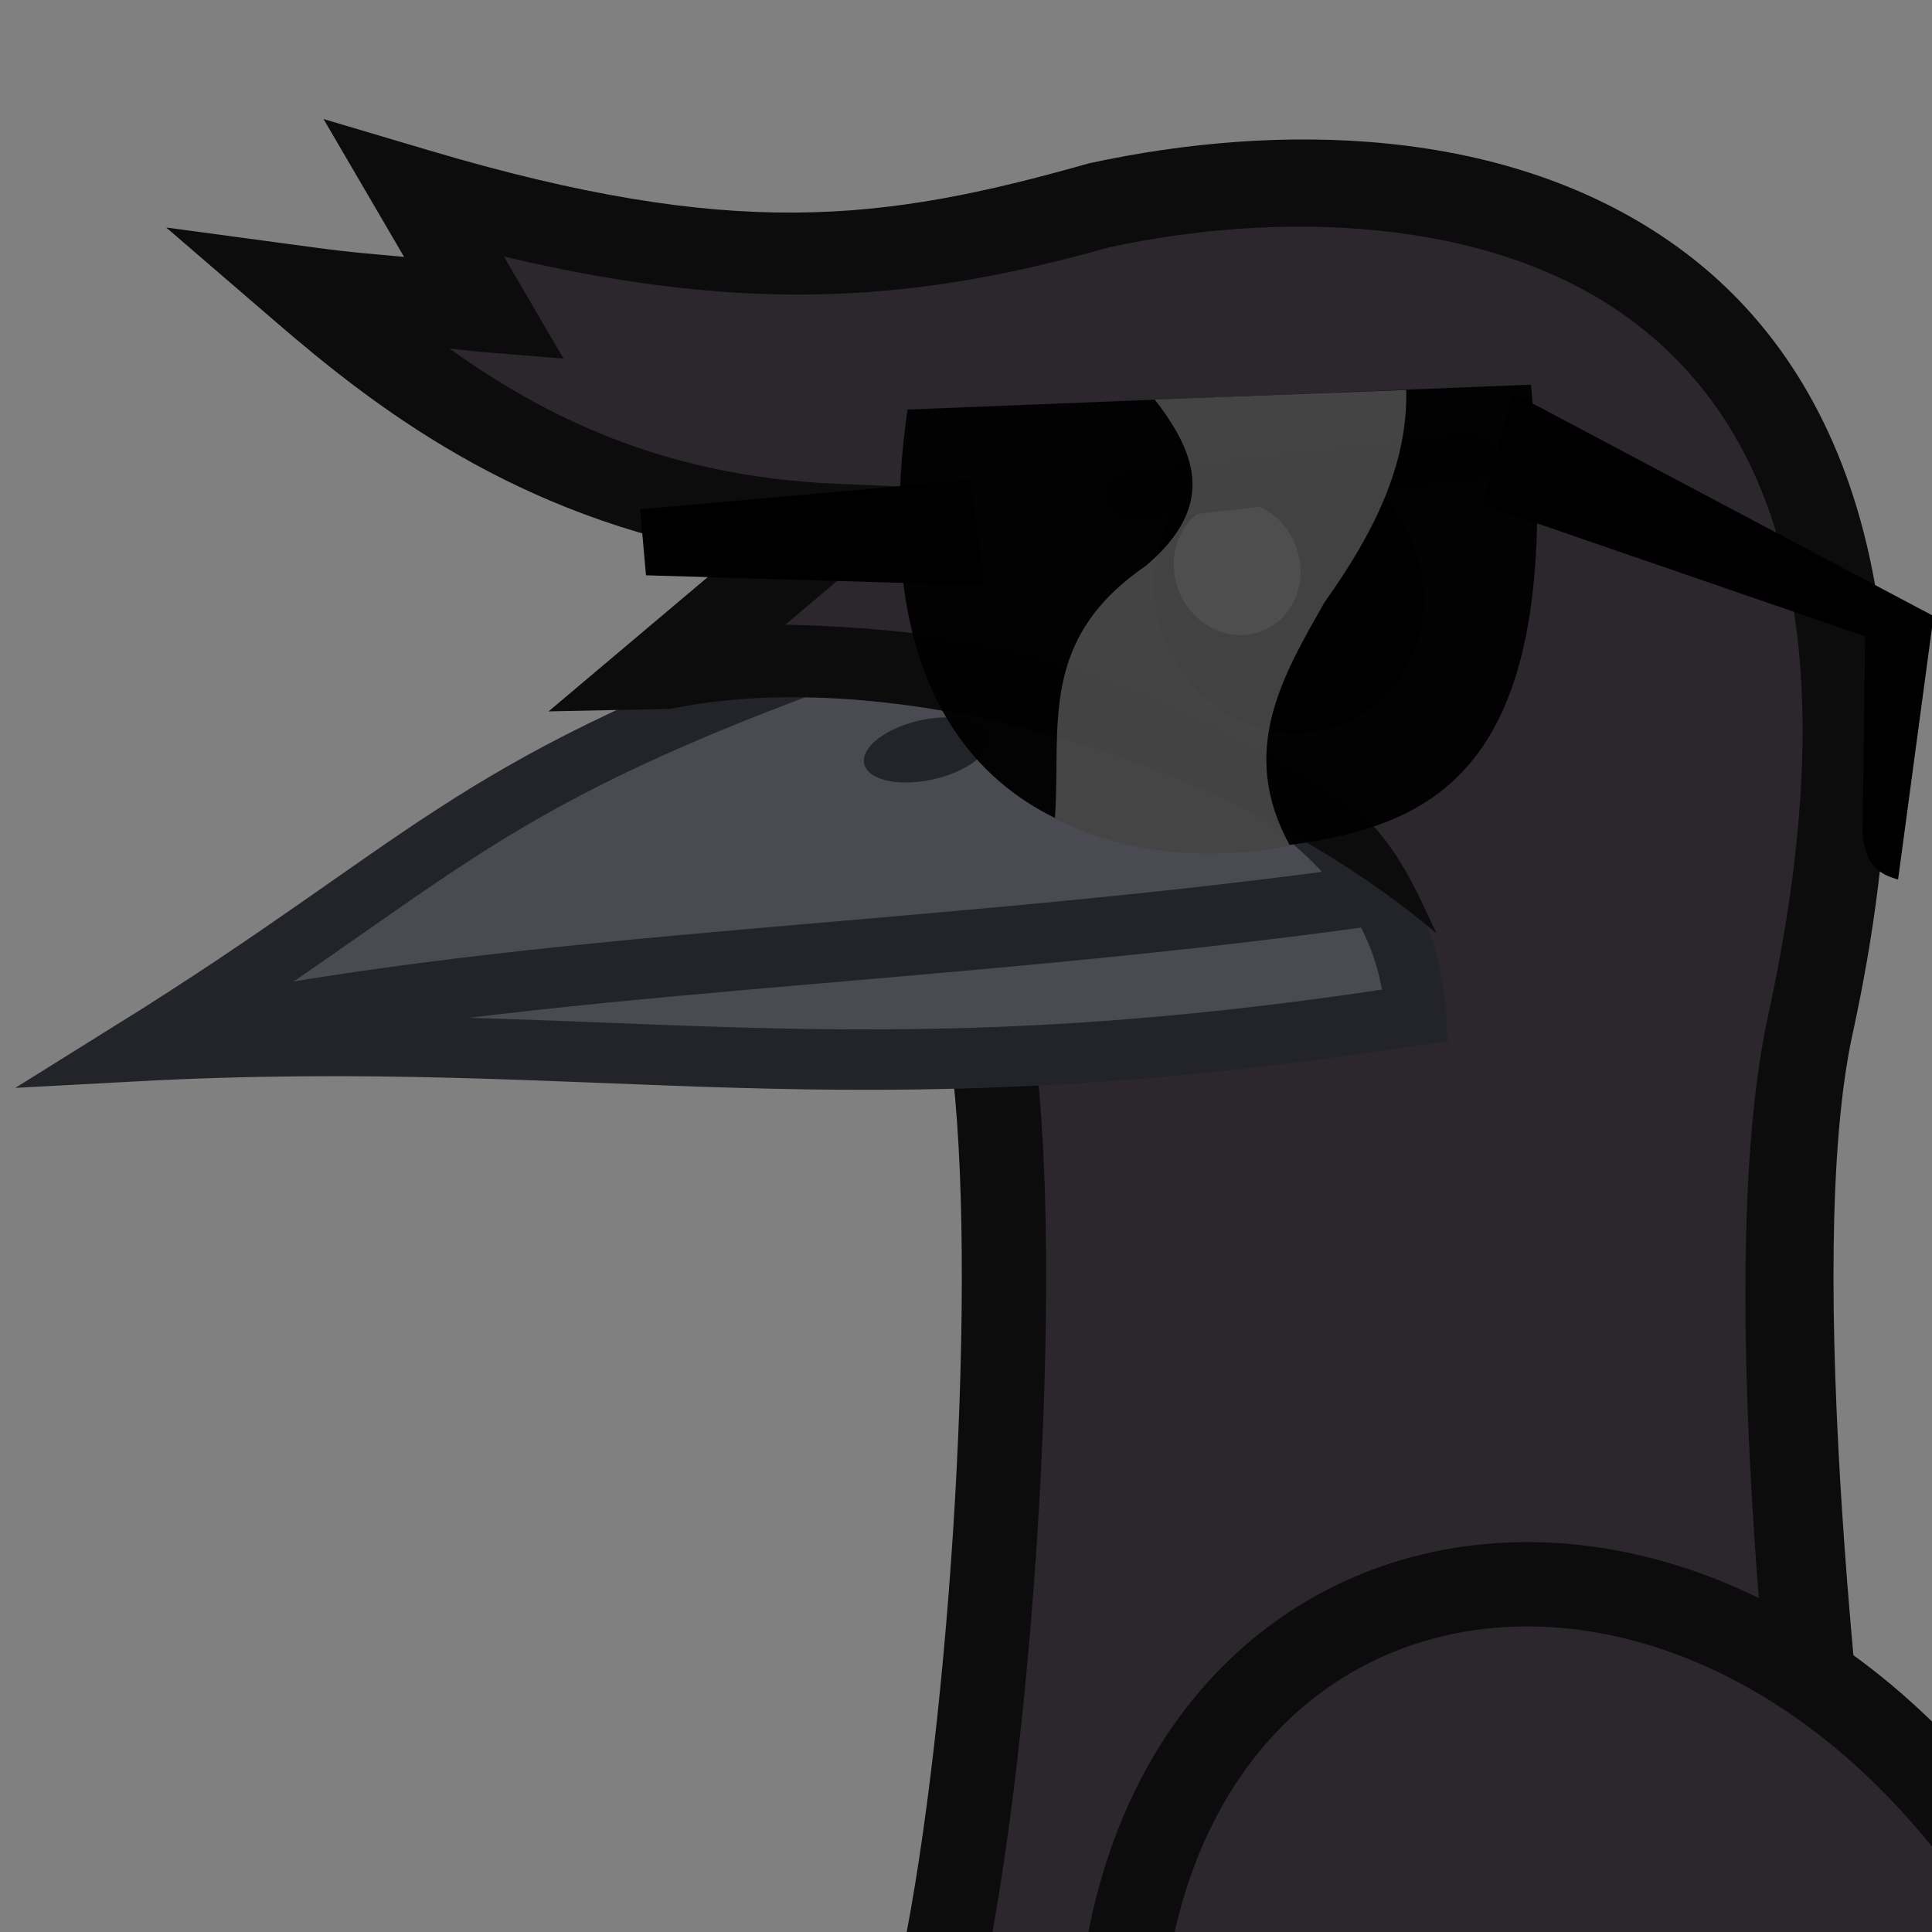<?xml version="1.0" encoding="UTF-8" standalone="no"?>
<!-- Created with Inkscape (http://www.inkscape.org/) -->

<svg
   xmlns:dc="http://purl.org/dc/elements/1.1/"
   xmlns:cc="http://creativecommons.org/ns#"
   xmlns:rdf="http://www.w3.org/1999/02/22-rdf-syntax-ns#"
   xmlns:svg="http://www.w3.org/2000/svg"
   xmlns="http://www.w3.org/2000/svg"
   xmlns:sodipodi="http://sodipodi.sourceforge.net/DTD/sodipodi-0.dtd"
   xmlns:inkscape="http://www.inkscape.org/namespaces/inkscape"
   width="161.647mm"
   height="161.647mm"
   viewBox="0 0 572.765 572.765"
   id="svg27979"
   version="1.1"
   inkscape:version="0.91 r13725"
   sodipodi:docname="Crow.svg">
  <rect x="0" y="0" width="572.765" height="572.765" fill="#808080" stroke="none"/>
  <defs
     id="defs27981" />
  <sodipodi:namedview
     id="base"
     pagecolor="#ffffff"
     bordercolor="#666666"
     borderopacity="1.0"
     inkscape:pageopacity="0.0"
     inkscape:pageshadow="2"
     inkscape:zoom="1.2884148"
     inkscape:cx="386.6597"
     inkscape:cy="279.7669"
     inkscape:document-units="px"
     inkscape:current-layer="layer1"
     showgrid="false"
     fit-margin-top="0"
     fit-margin-left="0"
     fit-margin-right="0"
     fit-margin-bottom="0"
     inkscape:window-width="1600"
     inkscape:window-height="856"
     inkscape:window-x="-4"
     inkscape:window-y="-4"
     inkscape:window-maximized="1" />
  <g
     inkscape:label="Layer 1"
     inkscape:groupmode="layer"
     id="layer1"
     transform="translate(47.811,34.142)">
    <g
       transform="matrix(8.542,0,0,8.542,16771.8,-337.498)"
       id="g27928">
      <g
         transform="matrix(0.991,0.131,-0.131,0.991,-0.066,259.572)"
         id="g27886">
        <path
           sodipodi:nodetypes="ccccccccc"
           inkscape:connector-curvature="0"
           id="path27864"
           d="m -1940.599,100.397 c 2.065,-13.467 -4.263,-49.066 -15.434,-44.608 l 5.029,-5.524 c -9.241,0.82 -15.131,-3.023 -19.305,-5.756 3.1,0.008 6.277,-0.159 6.277,-0.159 l -2.894,-3.728 c 11.097,1.762 16.698,0.332 23.583,-2.635 11.799,-4.245 30.62,-3.702 28.199,25.027 -0.661,8.225 3.046,25.062 5.321,33.287"
           style="fill:#2b272d;fill-opacity:1;fill-rule:evenodd;stroke:none;stroke-width:3;stroke-linecap:butt;stroke-linejoin:miter;stroke-miterlimit:22;stroke-dasharray:none;stroke-opacity:1" />
        <g
           id="g27520"
           transform="matrix(-0.965,0.238,0.257,0.893,-2236.235,-493.67)">
          <ellipse
             transform="scale(-1,1)"
             ry="5.268"
             rx="4.683"
             cy="646.595"
             cx="139.899"
             id="path27516"
             style="opacity:1;fill:#000000;fill-opacity:1;fill-rule:nonzero;stroke:none;stroke-width:2;stroke-linecap:butt;stroke-linejoin:round;stroke-miterlimit:22;stroke-dasharray:none;stroke-dashoffset:30.4;stroke-opacity:1" />
          <ellipse
             transform="scale(-1,1)"
             style="opacity:1;fill:#ffffff;fill-opacity:1;fill-rule:nonzero;stroke:none;stroke-width:2;stroke-linecap:butt;stroke-linejoin:round;stroke-miterlimit:22;stroke-dasharray:none;stroke-dashoffset:30.4;stroke-opacity:1"
             id="ellipse27518"
             cx="138.237"
             cy="645.483"
             rx="2.201"
             ry="2.517" />
        </g>
        <path
           style="fill:none;fill-rule:evenodd;stroke:#0c0c0c;stroke-width:2.927;stroke-linecap:butt;stroke-linejoin:miter;stroke-miterlimit:4;stroke-dasharray:none;stroke-opacity:1"
           d="m -1942.991,68.302 c 1.942,7.931 2.935,23.794 2.218,31.725"
           id="path27858"
           inkscape:connector-curvature="0"
           sodipodi:nodetypes="cc" />
        <g
           id="g27511"
           transform="matrix(-0.886,0.234,0.236,0.878,-2200.673,-480.292)">
          <path
             sodipodi:nodetypes="cccc"
             inkscape:connector-curvature="0"
             id="path27503"
             d="m -132.247,655.645 c -0.842,-12.454 20.66,-16.336 20.66,-16.336 14.125,3.269 15.485,5.84 27.765,11.51 -18.043,1.326 -26.173,5.461 -48.424,4.826 z"
             style="fill:#4a4a52;fill-opacity:1;fill-rule:evenodd;stroke:#22242a;stroke-width:2.308;stroke-linecap:butt;stroke-linejoin:miter;stroke-miterlimit:13;stroke-dasharray:none;stroke-opacity:1" />
          <ellipse
             transform="matrix(0.963,0.268,-0.691,0.723,0,0)"
             ry="1.375"
             rx="2.305"
             cy="737.784"
             cx="409.782"
             id="path27505"
             style="opacity:1;fill:#22242a;fill-opacity:1;fill-rule:nonzero;stroke:none;stroke-width:2;stroke-linecap:butt;stroke-linejoin:round;stroke-miterlimit:4;stroke-dasharray:none;stroke-dashoffset:30.4;stroke-opacity:1" />
          <path
             sodipodi:nodetypes="cc"
             inkscape:connector-curvature="0"
             id="path27507"
             d="m -131.66,650.905 c 17.225,0.23 31.893,-1.63 45.962,-0.54"
             style="fill:none;fill-rule:evenodd;stroke:#22242a;stroke-width:2.308;stroke-linecap:butt;stroke-linejoin:miter;stroke-miterlimit:13;stroke-dasharray:none;stroke-opacity:1" />
        </g>
        <path
           style="color:#000000;font-style:normal;font-variant:normal;font-weight:normal;font-stretch:normal;font-size:medium;line-height:normal;font-family:sans-serif;text-indent:0;text-align:start;text-decoration:none;text-decoration-line:none;text-decoration-style:solid;text-decoration-color:#000000;letter-spacing:normal;word-spacing:normal;text-transform:none;direction:ltr;block-progression:tb;writing-mode:lr-tb;baseline-shift:baseline;text-anchor:start;white-space:normal;clip-rule:nonzero;display:inline;overflow:visible;visibility:visible;opacity:1;isolation:auto;mix-blend-mode:normal;color-interpolation:sRGB;color-interpolation-filters:linearRGB;solid-color:#000000;solid-opacity:1;fill:#0c0c0c;fill-opacity:1;fill-rule:evenodd;stroke:none;stroke-width:3;stroke-linecap:butt;stroke-linejoin:miter;stroke-miterlimit:22;stroke-dasharray:none;stroke-dashoffset:0;stroke-opacity:1;color-rendering:auto;image-rendering:auto;shape-rendering:auto;text-rendering:auto;enable-background:accumulate"
           d="m -1933.639,34.549 c -3.586,0.102 -7.134,0.92 -10.213,2.027 l -0.043,0.016 -0.043,0.018 c -6.774,2.92 -11.858,4.262 -22.754,2.531 l -3.746,-0.594 3.4,4.379 c -1.187,0.042 -1.662,0.088 -3.268,0.084 l -5.055,-0.014 4.229,2.768 c 3.639,2.382 9.098,5.624 16.826,5.898 l -5.691,6.25 4.189,-0.641 c 7.202,-2.529 19.153,-1.044 27.382,4.24 -0.712,-1.077 -1.697,-2.903 -3.446,-3.98 -8.327,-4.136 -14.073,-4.356 -20.37,-3.682 l 4.936,-5.42 -3.832,0.34 c -6.02,0.534 -10.382,-1.012 -13.92,-2.895 0.176,-0.008 1.103,-0.027 1.103,-0.027 l 2.867,-0.148 -2.518,-3.242 c 8.935,0.917 14.626,-0.42 20.768,-3.059 5.641,-2.03 12.916,-2.822 18.207,0.055 5.29,2.877 9.173,9.396 7.99,23.436 l 0,0.002 0,0.004 c -0.688,8.556 3.199,24.594 5.48,32.839 l 3.327,0.508 c -2.269,-8.202 -6.45,-25.209 -5.816,-33.101 l 0,-0.002 c 1.237,-14.688 -3.083,-22.805 -9.547,-26.32 -3.232,-1.758 -6.857,-2.372 -10.443,-2.27 z"
           id="path27856"
           inkscape:connector-curvature="0"
           sodipodi:nodetypes="cccccccccccccccccccccccscccccccscc" />
        <g
           id="g27866"
           transform="matrix(0.844,-0.074,0.058,0.66,-304.324,-127.857)">
          <path
             inkscape:connector-curvature="0"
             id="path27862"
             d="m -1943.275,48.26 13.086,-2.249 -6.481,-2.861 z"
             style="fill:#342e3b;fill-opacity:1;fill-rule:evenodd;stroke:none;stroke-width:1px;stroke-linecap:butt;stroke-linejoin:miter;stroke-opacity:1"
             sodipodi:nodetypes="cccc" />
          <path
             inkscape:connector-curvature="0"
             id="path27860"
             d="m -1942.278,48.385 13.459,-2.742"
             style="fill:none;fill-rule:evenodd;stroke:#181220;stroke-width:2.669;stroke-linecap:round;stroke-linejoin:round;stroke-miterlimit:4;stroke-dasharray:none;stroke-opacity:1" />
        </g>
      </g>
      <path
         sodipodi:nodetypes="ccccc"
         inkscape:connector-curvature="0"
         id="path27905"
         d="m -1946.832,53.191 11.444,-1.022 0.508,3.659 -11.748,-0.348 z"
         style="fill:#000000;fill-opacity:1;fill-rule:evenodd;stroke:none;stroke-width:1px;stroke-linecap:butt;stroke-linejoin:miter;stroke-opacity:1" />
      <path
         sodipodi:nodetypes="ccccccc"
         inkscape:connector-curvature="0"
         id="path27903"
         d="m -1916.54,49.155 14.598,7.739 -1.231,9.146 c -0.597,-0.177 -1.153,-0.435 -1.231,-1.649 l 0.088,-6.793 -13.279,-4.573 z"
         style="fill:#000000;fill-rule:evenodd;stroke:none;stroke-width:2;stroke-linecap:butt;stroke-linejoin:miter;stroke-miterlimit:4;stroke-dasharray:none;stroke-opacity:1" />
      <g
         style="opacity:0.95"
         id="g27924">
        <path
           style="opacity:1;fill:#000000;fill-rule:evenodd;stroke:none;stroke-width:2;stroke-linecap:butt;stroke-linejoin:miter;stroke-miterlimit:4;stroke-dasharray:none;stroke-opacity:1"
           d="m -1937.552,49.728 21.639,-0.864 c 1.413,14.845 -4.328,15.579 -10.279,16.196 -6.081,0.266 -13.139,-2.752 -11.361,-15.332 z"
           id="path27901"
           inkscape:connector-curvature="0"
           sodipodi:nodetypes="cccc" />
        <path
           style="fill:#454545;fill-opacity:1;fill-rule:evenodd;stroke:none;stroke-width:1px;stroke-linecap:butt;stroke-linejoin:miter;stroke-opacity:1"
           d="m -1928.971,49.38 c 1.552,1.999 2.039,3.765 -0.3,5.764 -3.76,2.572 -2.943,5.572 -3.165,8.762 2.212,1.196 5.168,1.536 8.162,0.966 -1.816,-3.287 -0.273,-5.867 1.199,-8.462 1.716,-2.403 2.892,-4.783 2.832,-7.363 z"
           id="path27916"
           inkscape:connector-curvature="0"
           sodipodi:nodetypes="ccccccc" />
      </g>
      <path
         style="opacity:1;fill:none;fill-rule:evenodd;stroke:none;stroke-width:1;stroke-linecap:butt;stroke-linejoin:miter;stroke-miterlimit:4;stroke-dasharray:none;stroke-opacity:1"
         d="m -1937.552,49.728 21.639,-0.864 c 1.413,14.845 -4.328,15.579 -10.279,16.196 -6.081,0.266 -13.139,-2.752 -11.361,-15.332 z"
         id="path27914"
         inkscape:connector-curvature="0"
         sodipodi:nodetypes="cccc" />
    </g>
    <path
       style="fill:#2b272d;fill-opacity:1;fill-rule:evenodd;stroke:#0c0c0c;stroke-width:25;stroke-linecap:butt;stroke-linejoin:miter;stroke-miterlimit:4;stroke-dasharray:none;stroke-opacity:1"
       d="M 283.604,590.625 C 276.489,406.122 475.222,377.628 564.569,551.818"
       id="path28667"
       inkscape:connector-curvature="0"
       sodipodi:nodetypes="cc" />
  </g>
</svg>
